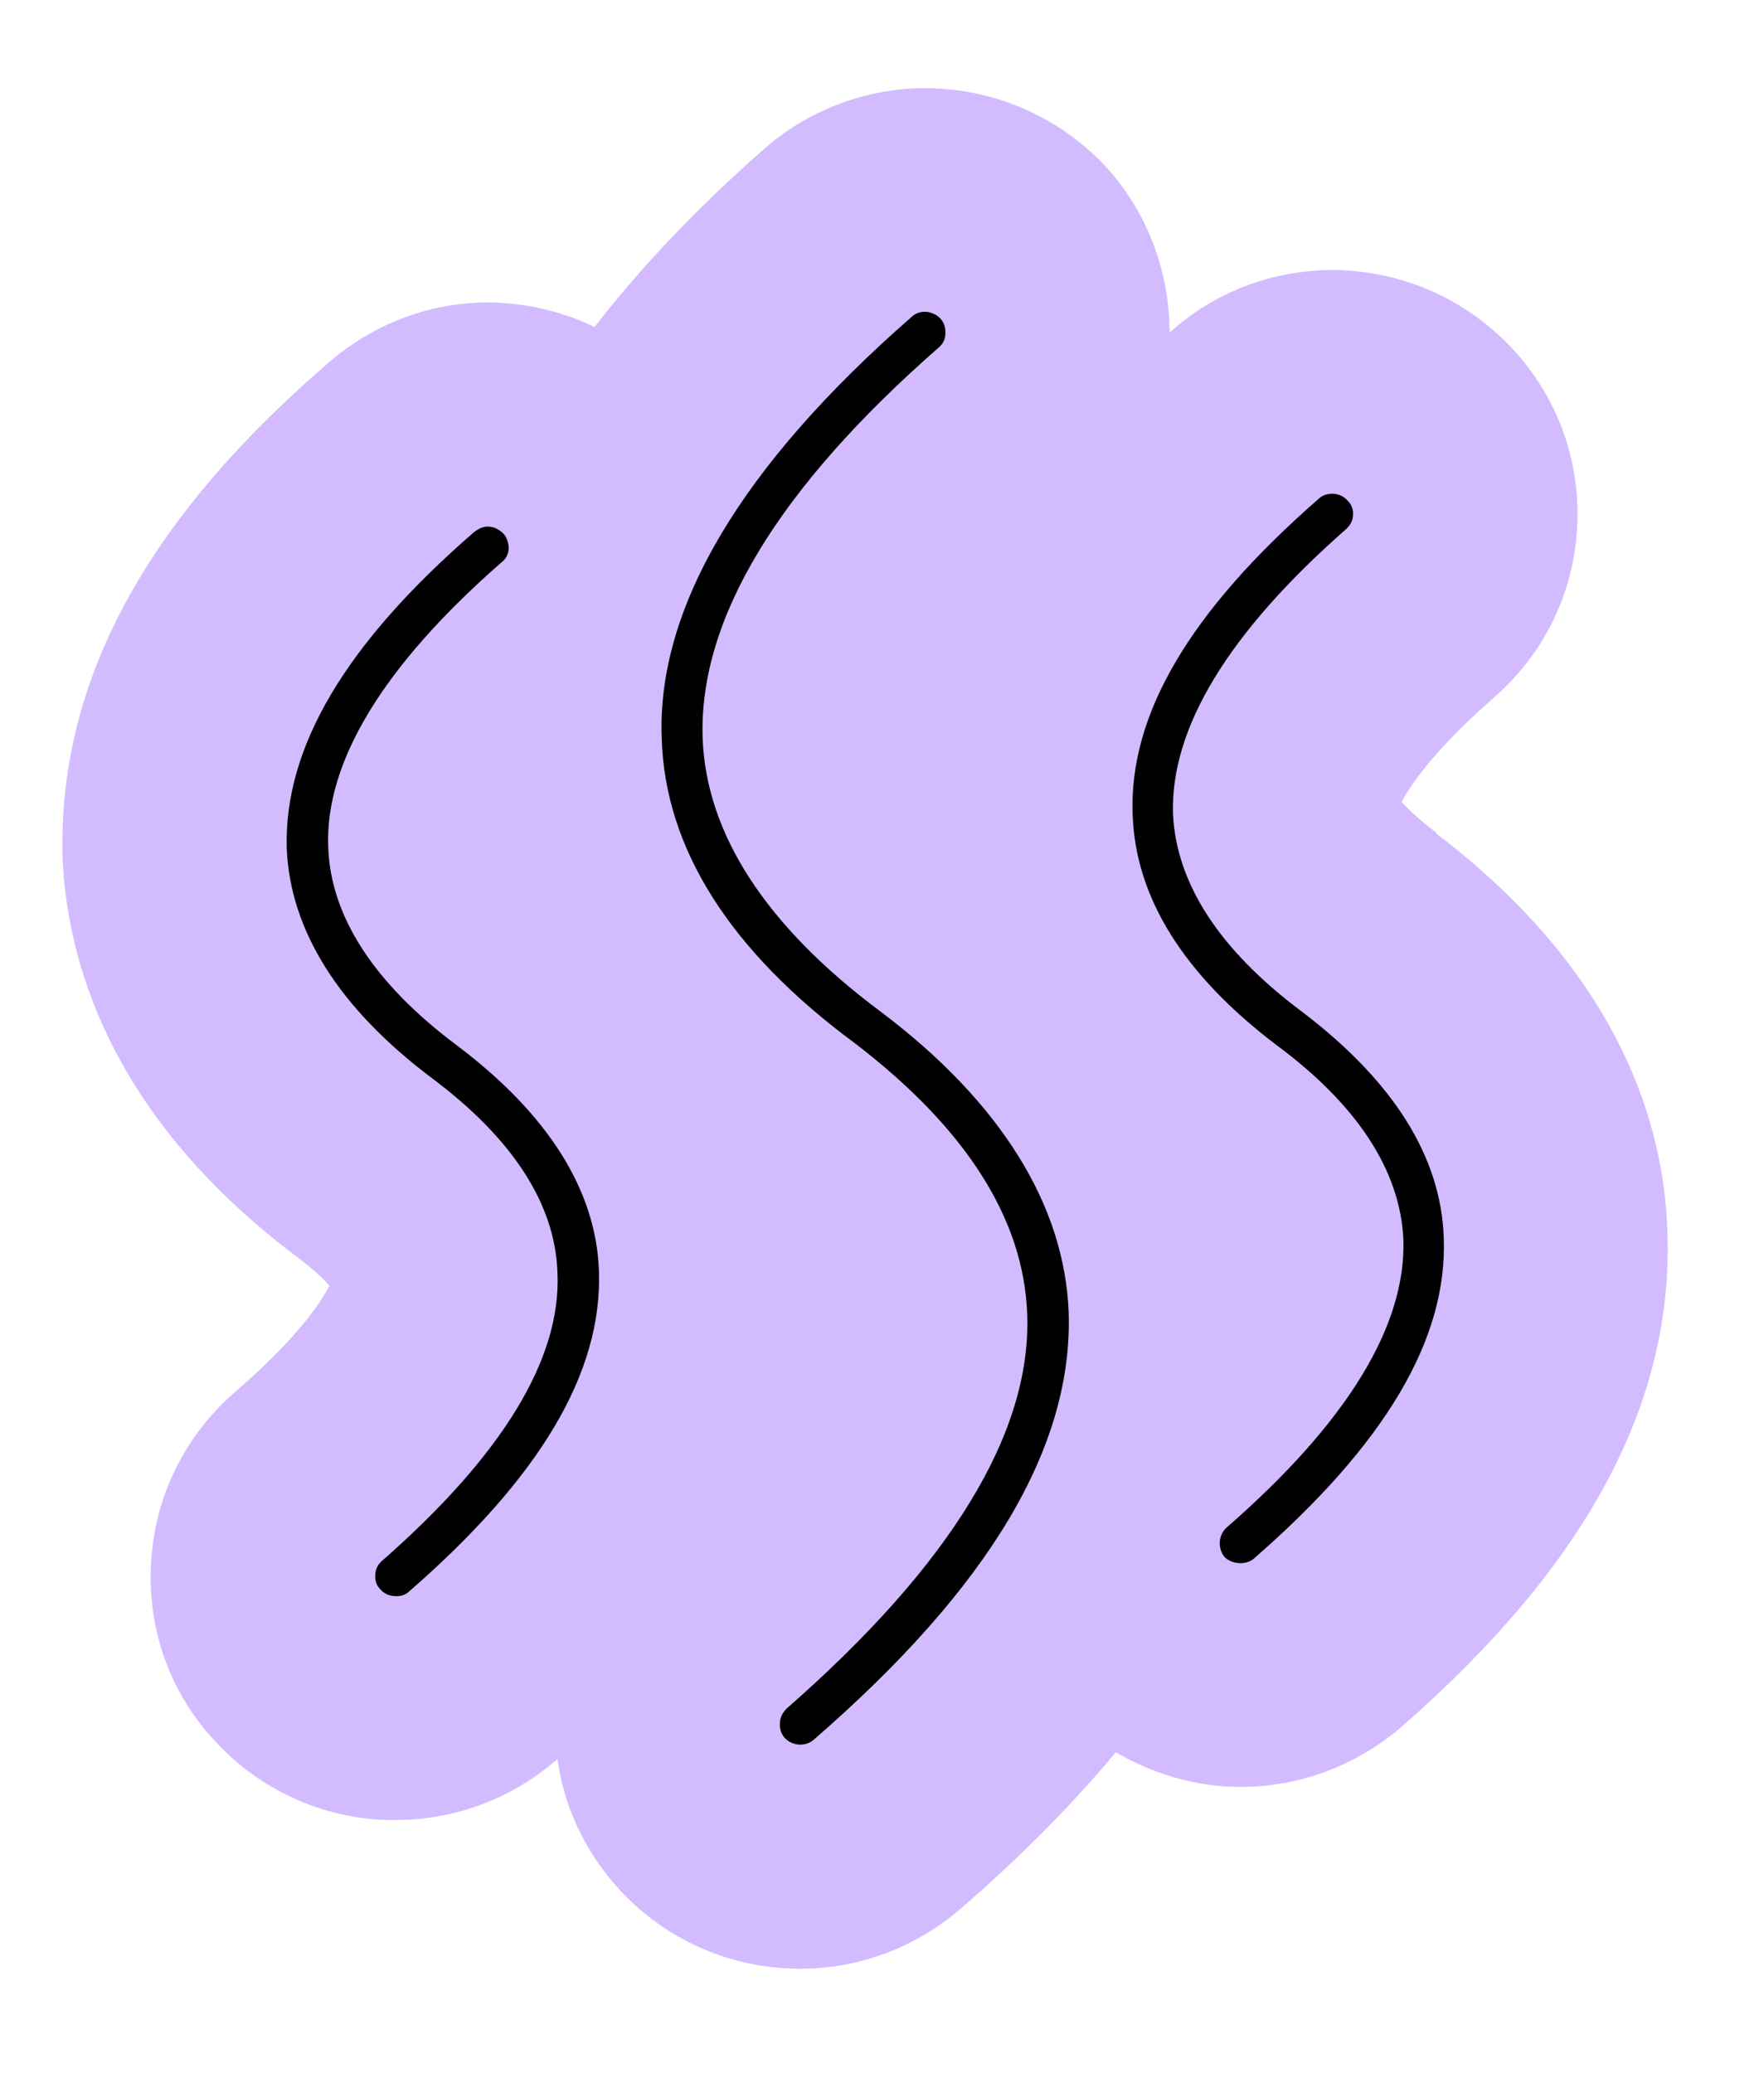<svg width="40" height="47" viewBox="0 0 40 47" fill="none" xmlns="http://www.w3.org/2000/svg">
<g filter="url(#filter0_d_2376_623)">
<path d="M32.572 18.882C32.165 18.578 31.923 18.337 31.783 18.185C31.987 17.804 32.508 17.018 33.855 15.838C34.999 14.849 35.686 13.454 35.762 11.97C35.851 10.46 35.317 9.002 34.287 7.898C33.347 6.896 32.089 6.275 30.716 6.148C30.563 6.135 30.398 6.122 30.245 6.122C28.835 6.122 27.525 6.63 26.521 7.543C26.521 6.224 26.064 4.93 25.187 3.903C24.132 2.698 22.594 2 20.979 2C19.619 2 18.297 2.507 17.293 3.408C15.781 4.74 14.522 6.072 13.48 7.416C12.883 7.124 12.235 6.947 11.561 6.883C11.408 6.871 11.23 6.858 11.078 6.858C9.845 6.858 8.663 7.264 7.659 8.05C7.582 8.114 7.506 8.177 7.43 8.241C3.274 11.83 1.316 15.483 1.418 19.441C1.52 21.825 2.511 25.326 6.744 28.51C7.112 28.789 7.341 29.004 7.468 29.157C7.277 29.537 6.744 30.336 5.358 31.541C4.201 32.53 3.502 33.938 3.426 35.448C3.337 36.944 3.858 38.403 4.888 39.494C5.879 40.572 7.277 41.219 8.739 41.27C8.828 41.27 8.917 41.27 8.993 41.27C10.341 41.27 11.65 40.762 12.641 39.887C12.781 40.927 13.226 41.904 13.938 42.728C14.993 43.946 16.518 44.644 18.145 44.644C19.48 44.644 20.763 44.162 21.78 43.286C23.14 42.107 24.31 40.927 25.301 39.735C26.153 40.23 27.119 40.521 28.123 40.521C29.457 40.521 30.728 40.052 31.758 39.177C35.978 35.498 37.961 31.807 37.808 27.901C37.732 25.541 36.753 22.079 32.559 18.895L32.572 18.882Z" fill="#D2BCFF"/>
</g>
<path d="M24.233 29.749C24.334 32.806 22.441 35.99 18.449 39.453C18.259 39.617 17.954 39.592 17.788 39.402C17.712 39.313 17.674 39.199 17.687 39.059C17.687 38.92 17.776 38.806 17.839 38.742C21.551 35.495 23.394 32.489 23.292 29.8C23.216 27.644 21.907 25.589 19.39 23.661C16.556 21.568 15.081 19.247 15.005 16.748C14.89 13.793 16.797 10.571 20.674 7.184C20.75 7.108 20.864 7.07 20.966 7.07C21.106 7.07 21.246 7.134 21.335 7.235C21.411 7.324 21.449 7.451 21.436 7.578C21.436 7.705 21.373 7.806 21.284 7.882C17.649 11.066 15.844 14.034 15.933 16.735C16.009 18.904 17.369 20.997 19.949 22.925C21.335 23.965 22.377 25.069 23.089 26.21C23.801 27.352 24.182 28.532 24.233 29.749Z" fill="black"/>
<path d="M13.582 28.824C13.658 31.12 12.26 33.492 9.273 36.092C9.197 36.168 9.07 36.206 8.955 36.193C8.828 36.193 8.701 36.13 8.625 36.041C8.536 35.952 8.498 35.838 8.51 35.711C8.51 35.584 8.574 35.47 8.663 35.394C11.383 33.01 12.73 30.815 12.641 28.862C12.591 27.302 11.624 25.818 9.794 24.448C7.684 22.862 6.578 21.099 6.502 19.235C6.439 16.952 7.824 14.605 10.747 12.068C10.862 11.979 10.963 11.941 11.053 11.941H11.091C11.23 11.954 11.332 12.018 11.421 12.106C11.497 12.195 11.536 12.322 11.536 12.449C11.523 12.576 11.472 12.677 11.37 12.753C8.688 15.1 7.366 17.281 7.443 19.209C7.494 20.77 8.472 22.292 10.353 23.7C12.425 25.26 13.518 26.985 13.582 28.824Z" fill="black"/>
<path d="M32.738 28.065C32.827 30.361 31.416 32.745 28.429 35.346C28.251 35.498 27.933 35.472 27.768 35.308C27.603 35.105 27.628 34.8 27.819 34.635C30.539 32.264 31.887 30.069 31.823 28.103C31.747 26.543 30.781 25.059 28.95 23.702C26.84 22.104 25.747 20.353 25.684 18.476C25.595 16.206 26.98 13.859 29.904 11.309C29.98 11.233 30.094 11.195 30.234 11.195C30.374 11.208 30.476 11.259 30.565 11.36C30.654 11.449 30.692 11.563 30.679 11.69C30.679 11.804 30.615 11.918 30.514 12.007C27.845 14.354 26.535 16.523 26.599 18.463C26.675 20.036 27.654 21.546 29.522 22.941C31.594 24.514 32.675 26.226 32.738 28.065Z" fill="black"/>
<defs>
<filter id="filter0_d_2376_623" x="0.014" y="0.6" width="39.206" height="45.444" filterUnits="userSpaceOnUse" color-interpolation-filters="sRGB">
<feFlood flood-opacity="0" result="BackgroundImageFix"/>
<feColorMatrix in="SourceAlpha" type="matrix" values="0 0 0 0 0 0 0 0 0 0 0 0 0 0 0 0 0 0 127 0" result="hardAlpha"/>
<feOffset/>
<feGaussianBlur stdDeviation="0.7"/>
<feComposite in2="hardAlpha" operator="out"/>
<feColorMatrix type="matrix" values="0 0 0 0 0 0 0 0 0 0 0 0 0 0 0 0 0 0 0.25 0"/>
<feBlend mode="normal" in2="BackgroundImageFix" result="effect1_dropShadow_2376_623"/>
<feBlend mode="normal" in="SourceGraphic" in2="effect1_dropShadow_2376_623" result="shape"/>
</filter>
</defs>
</svg>
